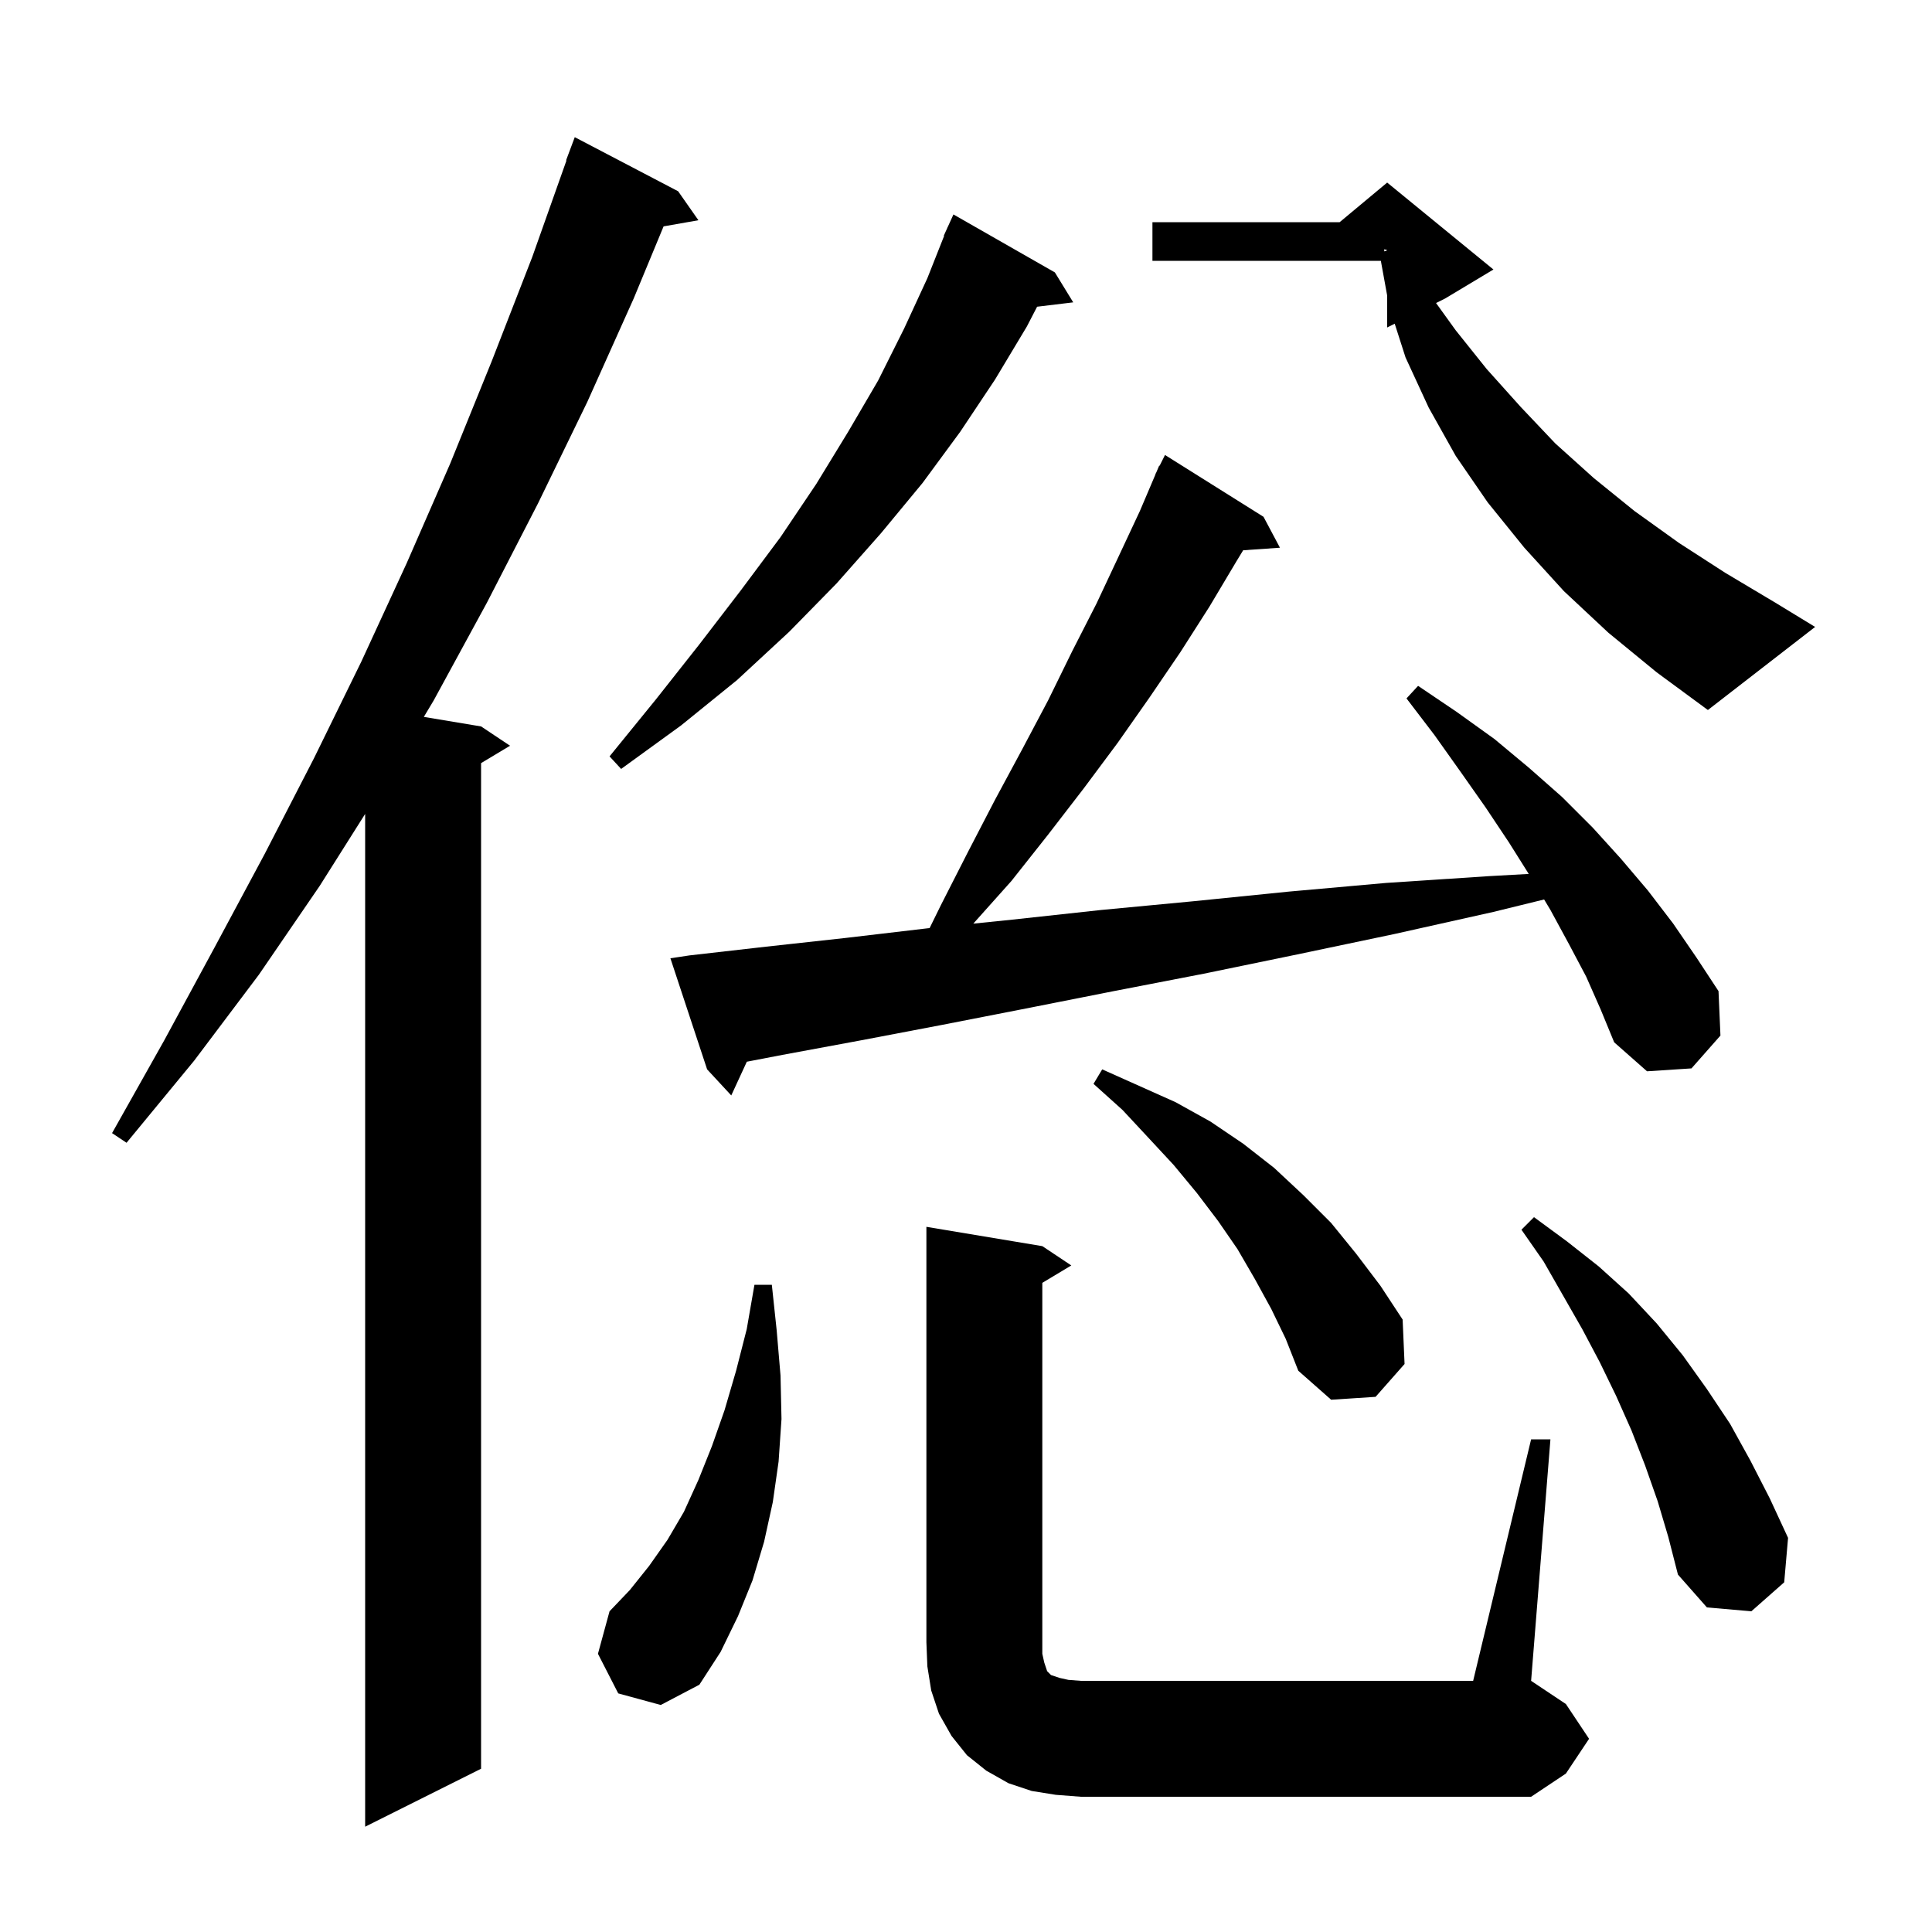 <svg xmlns="http://www.w3.org/2000/svg" xmlns:xlink="http://www.w3.org/1999/xlink" version="1.1" baseProfile="full" viewBox="0 0 200 200" width="200" height="200">
<g fill="black">
<path d="M 70.2 19.8 L 72.3 22.8 L 68.695 23.433 L 65.6 30.9 L 60.8 41.6 L 55.7 52.1 L 50.4 62.4 L 44.9 72.5 L 43.876 74.213 L 49.8 75.2 L 52.8 77.2 L 49.8 79.0 L 49.8 183.1 L 37.8 189.1 L 37.8 84.258 L 33.1 91.7 L 26.8 100.9 L 20.1 109.8 L 13.1 118.3 L 11.6 117.3 L 17.0 107.7 L 22.2 98.1 L 27.4 88.4 L 32.5 78.5 L 37.4 68.5 L 42.1 58.3 L 46.6 48.0 L 50.9 37.4 L 55.1 26.6 L 58.641 16.611 L 58.6 16.6 L 59.5 14.2 Z M 158.5 149.0 L 160.5 149.0 L 158.5 174.0 L 162.1 176.4 L 164.5 180.0 L 162.1 183.6 L 158.5 186.0 L 111.9 186.0 L 109.3 185.8 L 106.8 185.4 L 104.4 184.6 L 102.1 183.3 L 100.1 181.7 L 98.5 179.7 L 97.2 177.4 L 96.4 175.0 L 96.0 172.5 L 95.9 170.0 L 95.9 127.0 L 107.9 129.0 L 110.9 131.0 L 107.9 132.8 L 107.9 171.2 L 108.1 172.1 L 108.4 173.0 L 108.8 173.4 L 109.7 173.7 L 110.6 173.9 L 111.9 174.0 L 152.5 174.0 Z M 64.0 175.3 L 61.9 171.2 L 63.1 166.8 L 65.2 164.6 L 67.2 162.1 L 69.1 159.4 L 70.8 156.5 L 72.3 153.2 L 73.7 149.7 L 75.0 146.0 L 76.2 141.9 L 77.3 137.6 L 78.1 133.0 L 79.9 133.0 L 80.4 137.7 L 80.8 142.4 L 80.9 146.9 L 80.6 151.3 L 80.0 155.5 L 79.1 159.6 L 77.9 163.6 L 76.4 167.3 L 74.6 171.0 L 72.4 174.4 L 68.4 176.5 Z M 171.6 155.4 L 170.3 151.7 L 168.9 148.1 L 167.3 144.5 L 165.6 141.0 L 163.8 137.6 L 159.8 130.6 L 157.5 127.3 L 158.8 126.0 L 162.2 128.5 L 165.5 131.1 L 168.6 133.9 L 171.5 137.0 L 174.2 140.3 L 176.7 143.8 L 179.1 147.4 L 181.2 151.2 L 183.2 155.1 L 185.1 159.2 L 184.7 163.8 L 181.3 166.8 L 176.7 166.4 L 173.7 163.0 L 172.7 159.1 Z M 131.6 135.5 L 129.9 132.4 L 128.1 129.3 L 126.1 126.4 L 123.9 123.5 L 121.5 120.6 L 118.9 117.8 L 116.2 114.9 L 113.2 112.2 L 114.1 110.7 L 121.7 114.1 L 125.3 116.1 L 128.7 118.4 L 131.9 120.9 L 134.9 123.7 L 137.8 126.6 L 140.4 129.8 L 142.9 133.1 L 145.2 136.6 L 145.4 141.2 L 142.4 144.6 L 137.8 144.9 L 134.4 141.9 L 133.1 138.6 Z M 164.2 101.1 L 162.4 97.7 L 160.5 94.2 L 159.848 93.113 L 154.6 94.4 L 144.3 96.7 L 134.3 98.8 L 124.6 100.8 L 115.3 102.6 L 106.2 104.4 L 97.5 106.1 L 89.1 107.7 L 81.0 109.2 L 77.311 109.909 L 75.7 113.4 L 73.2 110.7 L 69.4 99.2 L 71.4 98.9 L 79.3 98.0 L 87.5 97.1 L 96.0 96.1 L 96.233 96.076 L 97.4 93.7 L 100.2 88.2 L 103.0 82.8 L 105.8 77.6 L 108.5 72.5 L 111.0 67.4 L 113.5 62.5 L 115.8 57.6 L 118.0 52.9 L 119.615 49.106 L 119.6 49.1 L 119.714 48.871 L 120.0 48.2 L 120.04 48.22 L 120.6 47.1 L 130.8 53.5 L 132.5 56.7 L 128.692 56.963 L 128.0 58.1 L 125.2 62.8 L 122.2 67.5 L 119.0 72.2 L 115.7 76.9 L 112.2 81.6 L 108.5 86.4 L 104.7 91.2 L 100.756 95.614 L 104.8 95.2 L 114.0 94.2 L 123.5 93.3 L 133.4 92.3 L 143.5 91.4 L 154.1 90.7 L 158.255 90.469 L 156.2 87.2 L 153.8 83.6 L 151.2 79.9 L 148.5 76.1 L 145.6 72.3 L 146.8 71.0 L 150.8 73.7 L 154.7 76.5 L 158.3 79.5 L 161.7 82.5 L 164.9 85.7 L 167.8 88.9 L 170.6 92.2 L 173.2 95.6 L 175.6 99.1 L 177.9 102.6 L 178.1 107.2 L 175.1 110.6 L 170.5 110.9 L 167.1 107.9 L 165.7 104.5 Z M 109.2 28.2 L 111.1 31.3 L 107.361 31.751 L 106.3 33.8 L 103.0 39.3 L 99.4 44.7 L 95.5 50.0 L 91.2 55.2 L 86.6 60.4 L 81.7 65.4 L 76.3 70.4 L 70.5 75.1 L 64.3 79.6 L 63.1 78.3 L 67.9 72.4 L 72.4 66.7 L 76.7 61.1 L 80.8 55.6 L 84.5 50.1 L 87.8 44.7 L 90.9 39.4 L 93.6 34.0 L 96.0 28.8 L 97.738 24.413 L 97.7 24.4 L 98.038 23.656 L 98.1 23.5 L 98.108 23.503 L 98.7 22.2 Z M 166.5 65.5 L 161.9 61.2 L 157.8 56.7 L 154.0 52.0 L 150.7 47.2 L 147.9 42.2 L 145.5 37.0 L 144.38 33.51 L 143.6 33.9 L 143.6 30.6 L 142.945 27.0 L 119.3 27.0 L 119.3 23.0 L 138.68 23.0 L 143.6 18.9 L 154.6 27.9 L 149.6 30.9 L 148.66 31.37 L 150.7 34.2 L 153.9 38.2 L 157.4 42.1 L 161.0 45.9 L 165.0 49.5 L 169.2 52.9 L 173.8 56.2 L 178.6 59.3 L 183.8 62.4 L 187.9 64.9 L 176.8 73.5 L 171.5 69.6 Z M 143.3 26.024 L 143.6 25.918 L 143.6 25.9 L 143.3 25.8 Z " />
</g>
</svg>
